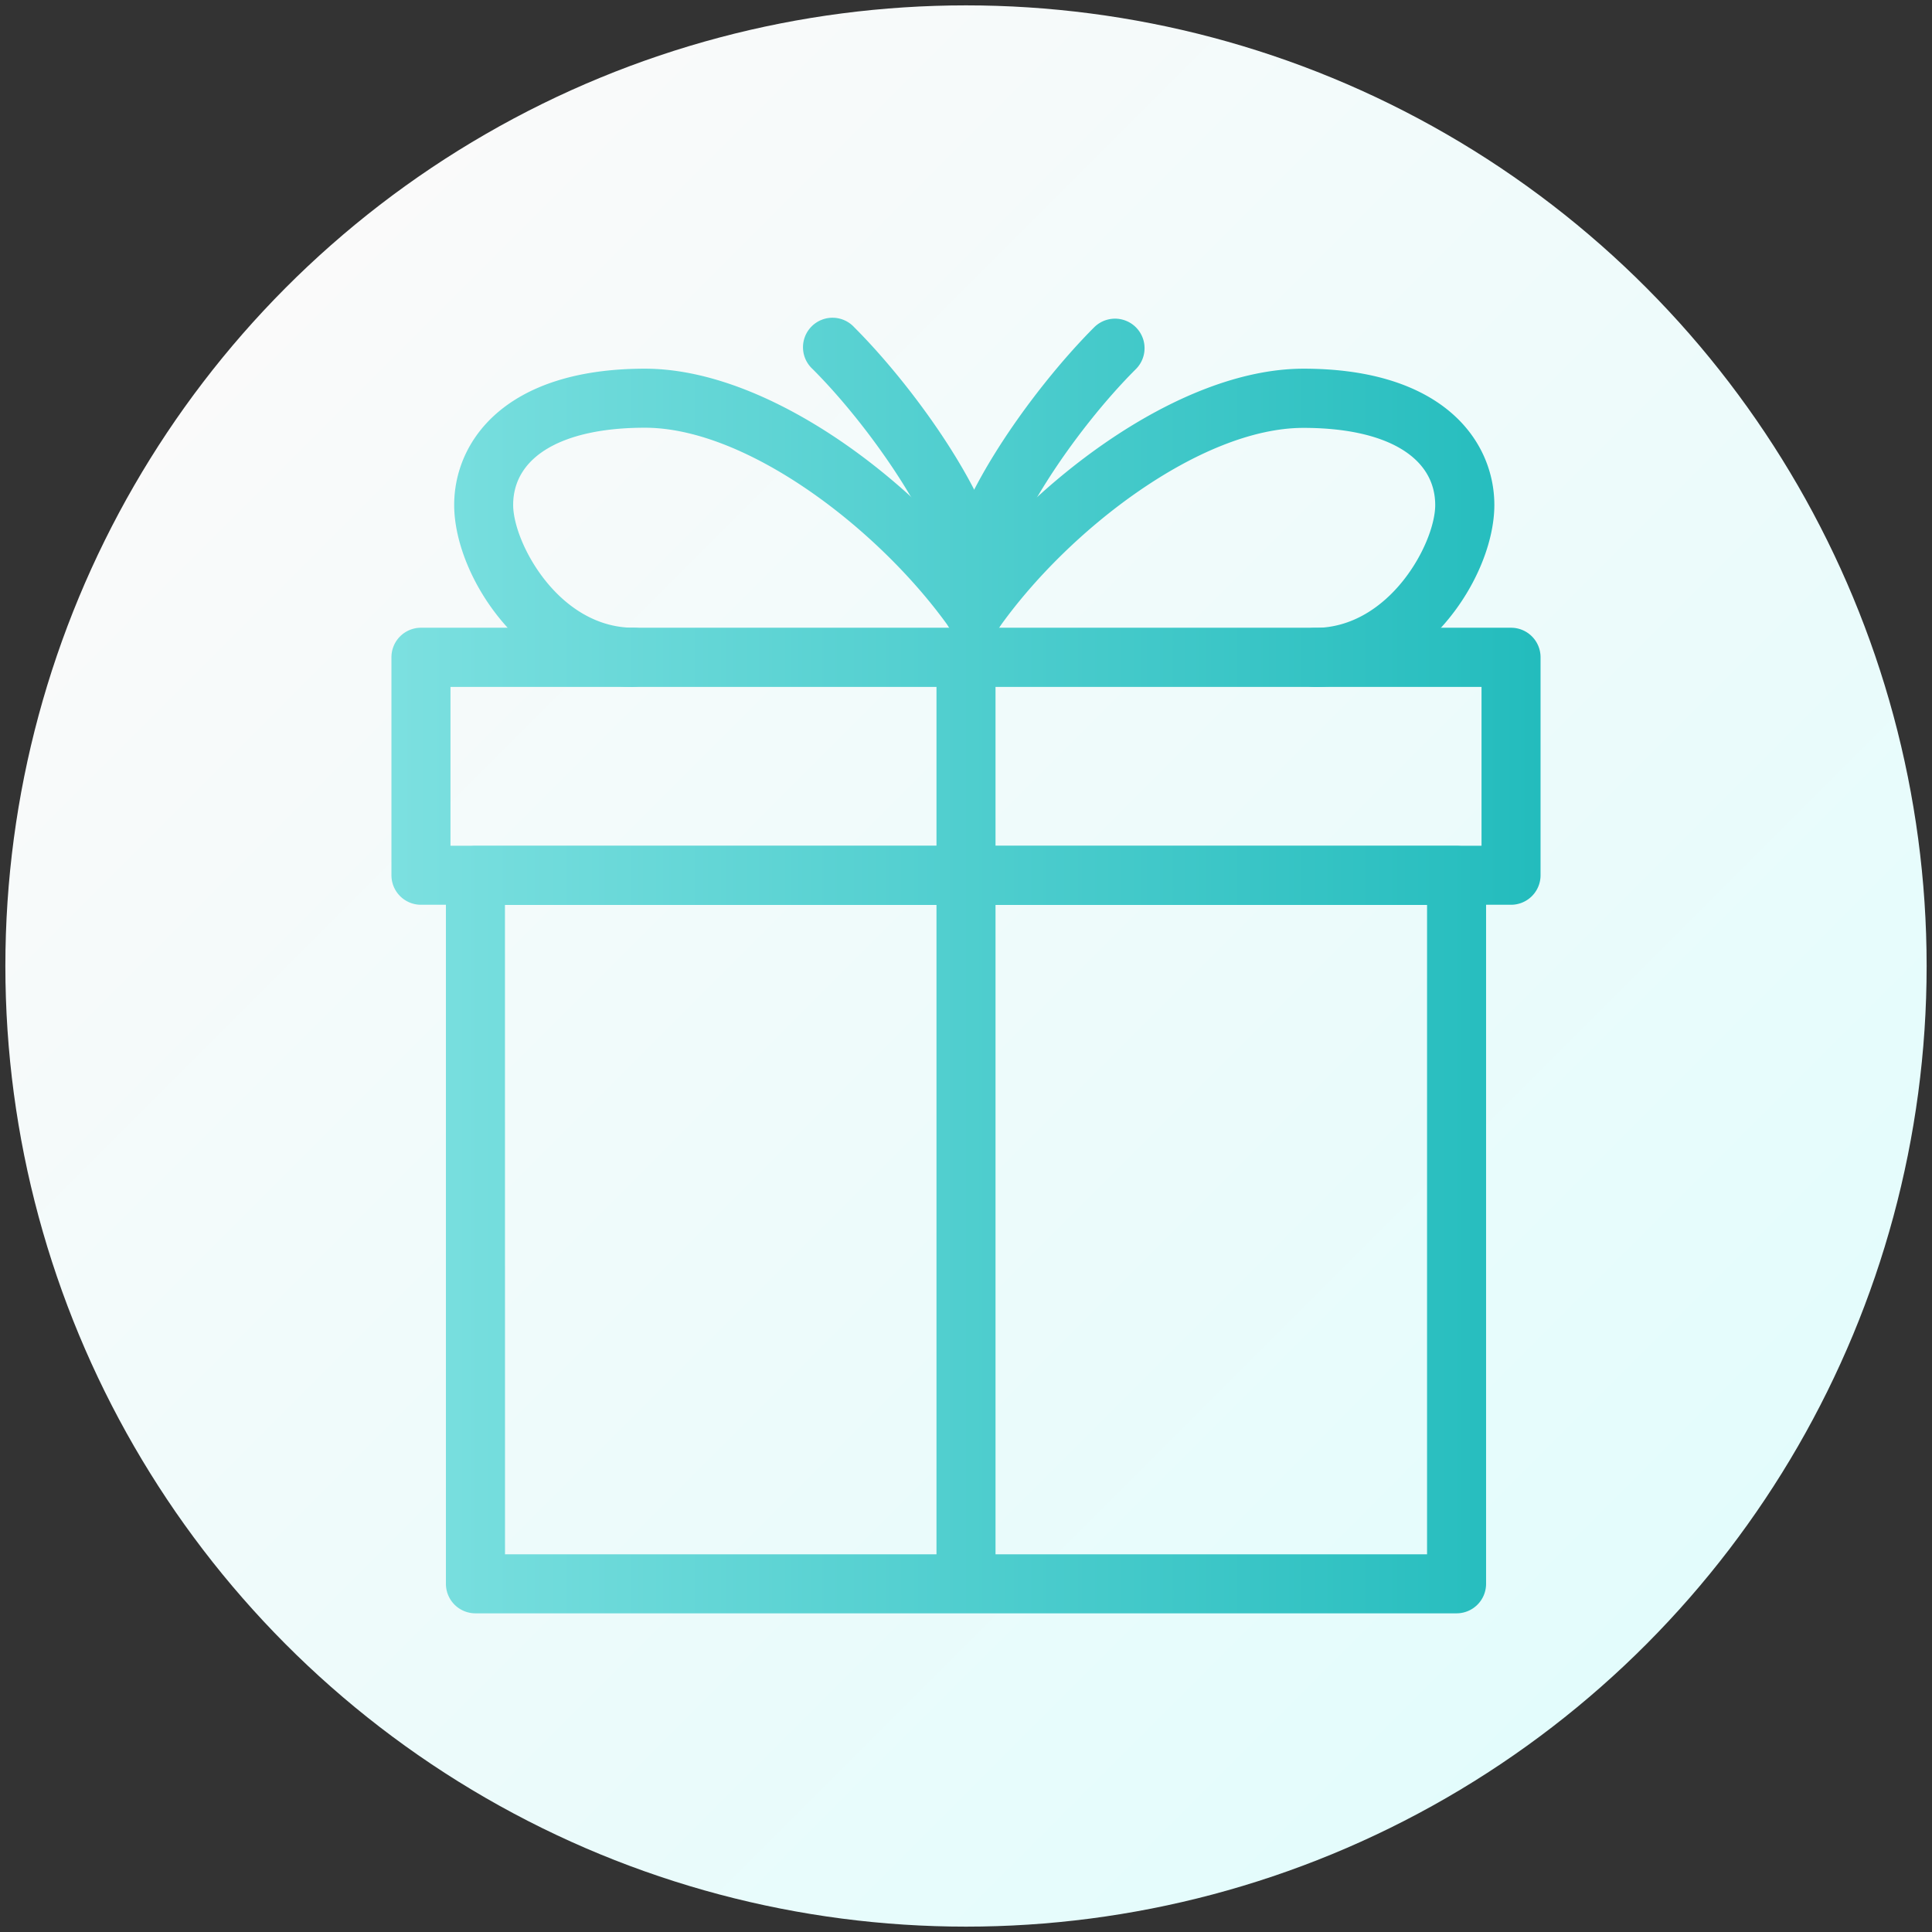 <svg id="Layer_1" data-name="Layer 1" xmlns="http://www.w3.org/2000/svg" xmlns:xlink="http://www.w3.org/1999/xlink" viewBox="0 0 360 360"><rect x="0" y="0" width="360" height="360" fill="#333333" stroke="none"/><defs><style>.cls-1{fill:url(#linear-gradient);}.cls-2{fill:url(#zdr);}</style><linearGradient id="linear-gradient" x1="53.43" y1="53.43" x2="306.57" y2="306.57" gradientUnits="userSpaceOnUse"><stop offset="0" stop-color="#fafafa"/><stop offset="1" stop-color="#e3fcfc"/></linearGradient><linearGradient id="zdr" x1="72.94" y1="180" x2="287.06" y2="180" gradientUnits="userSpaceOnUse"><stop offset="0" stop-color="#7ce0e0"/><stop offset="1" stop-color="#23bcbd"/></linearGradient></defs><title>WIZ-splosno-ikone-2019</title><circle class="cls-1" cx="180" cy="180" r="179"/><path class="cls-2" d="M271.41,300.62H88.59a5.5,5.5,0,0,1-5.5-5.5v-132a5.5,5.5,0,0,1,5.5-5.5H271.41a5.5,5.5,0,0,1,5.5,5.5v132A5.5,5.5,0,0,1,271.41,300.62Zm-177.31-11H265.91v-121H94.09Z"/><path class="cls-2" d="M281.56,168.59H78.44a5.5,5.5,0,0,1-5.5-5.5V122.47a5.5,5.5,0,0,1,5.5-5.5H281.56a5.5,5.5,0,0,1,5.5,5.5v40.62A5.5,5.5,0,0,1,281.56,168.59Zm-197.62-11H276.06V128H83.94Z"/><path class="cls-2" d="M180,295.54a5.5,5.5,0,0,1-5.5-5.5V122.47a5.5,5.5,0,0,1,11,0V290A5.5,5.5,0,0,1,180,295.54Z"/><path class="cls-2" d="M118.06,128C98,128,84.63,107.58,84.63,94.09c0-11.71,9.31-25.39,35.54-25.39,23.52,0,51.49,21.7,65.86,42.11a5.5,5.5,0,1,1-9,6.33c-13-18.41-37.77-37.44-56.87-37.44-15.37,0-24.54,5.38-24.54,14.39,0,7,8.47,22.88,22.43,22.88a5.5,5.5,0,1,1,0,11Z"/><path class="cls-2" d="M245,128a5.5,5.5,0,1,1,0-11c14,0,22.43-15.89,22.43-22.88,0-9-9.18-14.39-24.55-14.39-19.08,0-43.9,19-56.87,37.44a5.5,5.5,0,1,1-9-6.33C191.42,90.4,219.39,68.7,242.9,68.7c26.24,0,35.55,13.68,35.55,25.39C278.45,107.58,265.12,128,245,128Z"/><path class="cls-2" d="M181.54,114.4a5.5,5.5,0,0,1-5.5-5.5c0-8.87-13-28.5-24.62-40.13A5.5,5.5,0,1,1,159.19,61C170.76,72.56,187,95.07,187,108.9A5.5,5.5,0,0,1,181.54,114.4Z"/><path class="cls-2" d="M181.54,114.4a5.5,5.5,0,0,1-5.5-5.5c0-13.83,16.28-36.34,27.84-47.91a5.5,5.5,0,1,1,7.78,7.78C200,80.4,187,100,187,108.9A5.5,5.5,0,0,1,181.54,114.4Z"/></svg>
